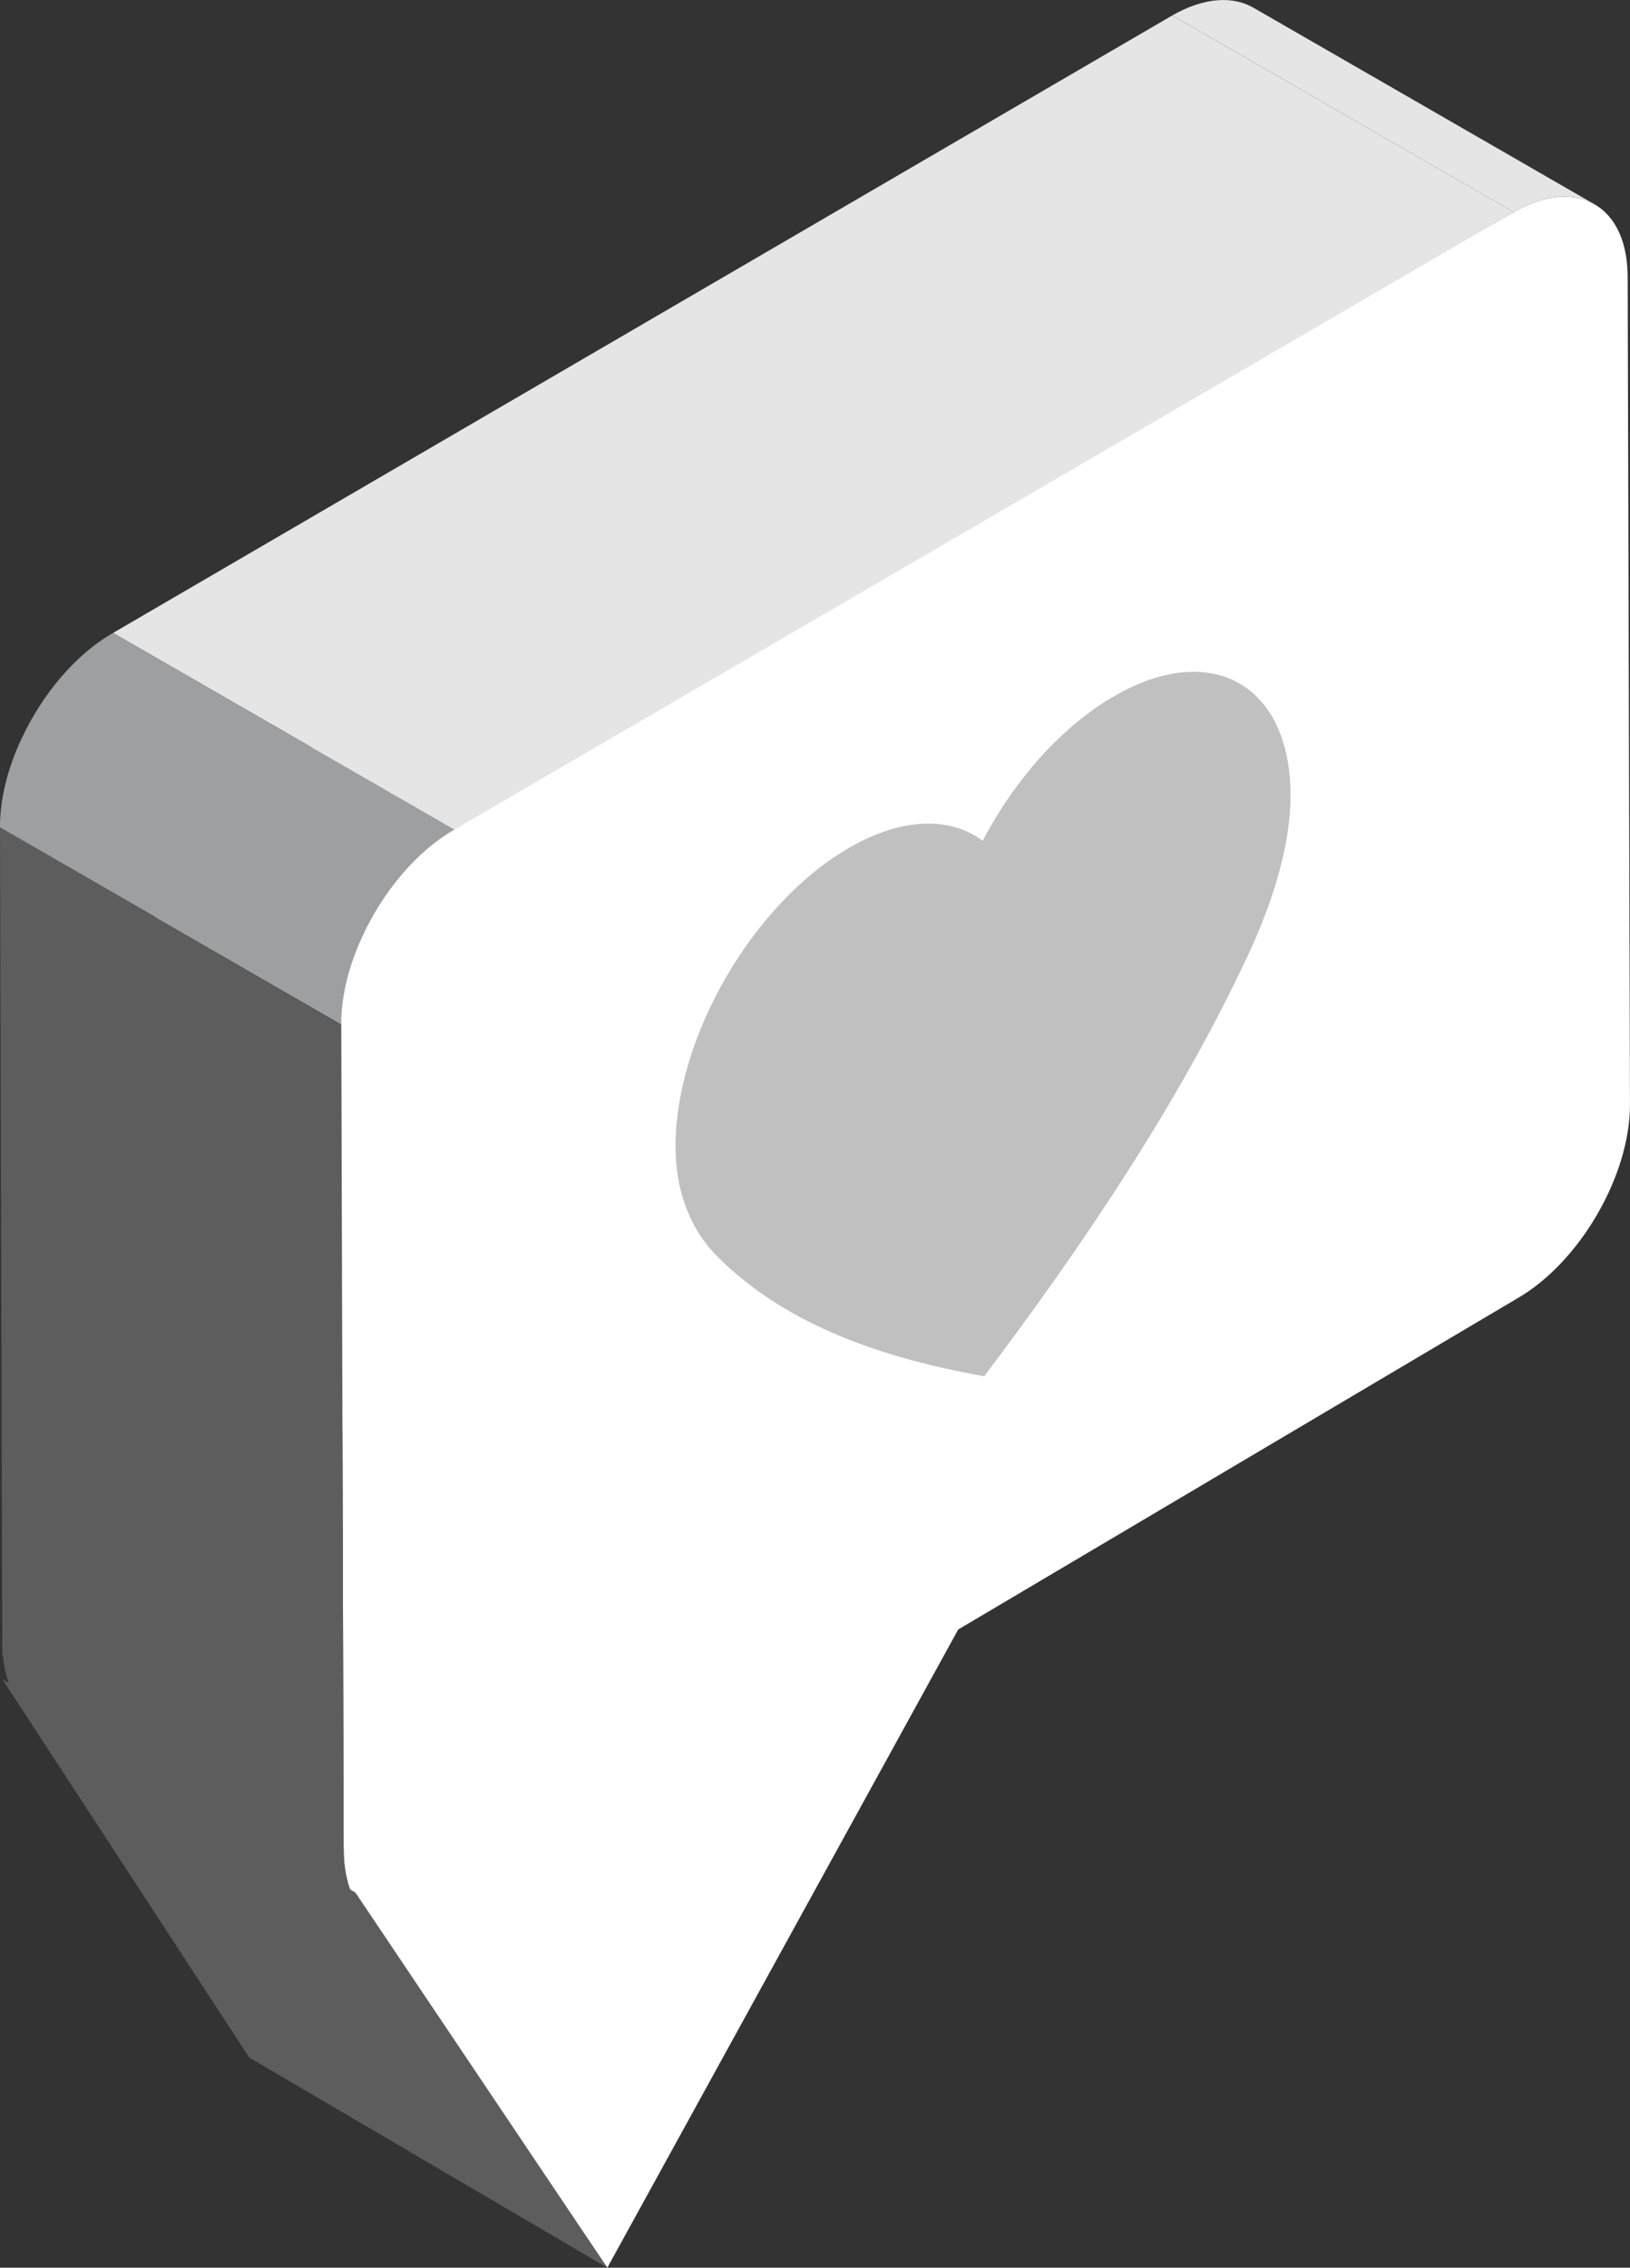 <svg xmlns="http://www.w3.org/2000/svg" width="64" height="89" viewBox="0 0 64 89"><rect x="0" y="0" width="64" height="89" fill="#333333" stroke="none"/><defs><clipPath id="rvnxqqsuva"><path d="M1440 0v6930H0V0h1440z"></path></clipPath><clipPath id="swnls6q5pb"><path d="M58.242 0v81.28H0V0h58.242z"></path></clipPath><clipPath id="67xbjs9vkc"><path d="M53.676.605c1.983-1.134 3.673-.62 4.255 1.091.14.413.215.895.22 1.439l.09 32.486c.007 2.801-1.98 6.218-4.444 7.628L31.865 56.232 18.087 81.281 8.661 67.508c-.576-.527-.92-1.394-.925-2.551l-.049-16.543-7.634-4.4 2.672-1.528-2.68-1.542L3.98 38.69.03 36.415 2.7 34.888.024 33.343l4.274-2.448-4.292-2.47 2.672-1.528L0 25.352 38.649 2.8l5.577 3.212z"></path></clipPath><clipPath id="z3y3kdztcd"><path d="m0 0 13.401 7.722.01 3.07L.006 3.072 0 0z"></path></clipPath><clipPath id="yi61c5aw3e"><path d="m0 0 13.406 7.718.01 3.076L.013 3.07 0 0z"></path></clipPath><clipPath id="y8e581jgyf"><path d="M16.579 0v8.324H0V0h16.579z"></path></clipPath><clipPath id="zvk2p8olrg"><path d="M3.173.296C7.646 2.87 12.111 5.444 16.58 8.02c-.81-.47-1.937-.403-3.174.306L0 .605C1.24-.101 2.366-.167 3.173.297z"></path></clipPath><clipPath id="qso98b94kh"><path d="m0 0 13.868 8.38 9.888 14.719L9.697 14.85 0 0z"></path></clipPath><clipPath id="51bjpv5t8i"><path d="m0 0 13.405 8.093c.005 1.213.349 2.122.924 2.674L.927 2.675C.355 2.123.004 1.212 0 0z"></path></clipPath><clipPath id="4si23lklzj"><path d="m0 0 13.399 7.72.095 32.486L.09 32.486 0 0z"></path></clipPath><clipPath id="1hth9zmpbk"><path d="m41.588 0 13.405 7.719-41.59 24.234L0 24.234 41.588 0z"></path></clipPath><clipPath id="h4vkdbho8l"><path d="M17.843 0v15.35H0V0h17.843z"></path></clipPath><clipPath id="swrt2q7upm"><path d="m4.44 0 13.403 7.718c-1.485.852-2.799 2.433-3.602 4.167-.536 1.144-.844 2.353-.842 3.466L0 7.63c-.004-1.112.3-2.32.84-3.466C1.642 2.432 2.953.848 4.44 0z"></path></clipPath><clipPath id="1k00en19on"><path d="M17.257.936c3.791-2.174 6.878-.431 6.889 3.892.008 1.925-.668 4.146-1.648 6.248-2.72 5.843-6.54 11.48-10.378 16.572-3.854-.689-7.692-1.94-10.439-4.66C.691 22.016.007 20.575 0 18.647-.012 14.328 3.055 9.062 6.846 6.89c2.081-1.192 3.95-1.2 5.214-.259 1.252-2.385 3.112-4.506 5.197-5.695z"></path></clipPath></defs><g clip-path="url(#rvnxqqsuva)" transform="translate(-121 -4380)"><g clip-path="url(#swnls6q5pb)" transform="translate(126.758 4387.72)"><g clip-path="url(#67xbjs9vkc)"><path fill="#FFF" d="M0 0h58.242v81.28H0V0z"></path></g></g><g clip-path="url(#z3y3kdztcd)" transform="translate(165.435 4398.509)"><path fill="#FFF" d="M0 0h13.411v10.792H0V0z"></path></g><g clip-path="url(#yi61c5aw3e)" transform="translate(165.407 4390.52)"><path fill="#FFF" d="M0 0h13.416v10.794H0V0z"></path></g><g clip-path="url(#y8e581jgyf)" transform="translate(167.029 4380)"><g clip-path="url(#zvk2p8olrg)"><path fill="#E5E5E5" d="M0 0h16.579v8.325H0V0z"></path></g></g><g clip-path="url(#qso98b94kh)" transform="translate(121.09 4445.901)"><path fill="#5D5D5D" d="M0 0h23.756v23.099H0V0z"></path></g><g clip-path="url(#51bjpv5t8i)" transform="translate(121.09 4444.46)"><path fill="#5D5D5D" d="M0 0h14.33v10.767H0V0z"></path></g><g clip-path="url(#4si23lklzj)" transform="translate(121 4412.47)"><path fill="#5D5D5D" d="M0 0h13.494v40.206H0V0z"></path></g><g clip-path="url(#1hth9zmpbk)" transform="translate(125.44 4380.606)"><path fill="#E5E5E5" d="M0 0h54.993v31.953H0V0z"></path></g><g clip-path="url(#h4vkdbho8l)" transform="translate(121 4404.84)"><g clip-path="url(#swrt2q7upm)"><path fill="#9E9FA1" d="M0 0h17.843v15.35H0V0z"></path></g></g><g clip-path="url(#1k00en19on)" transform="translate(147.524 4406.366)"><path fill="silver" d="M0 0h24.146v27.648H0V0z"></path></g></g></svg>